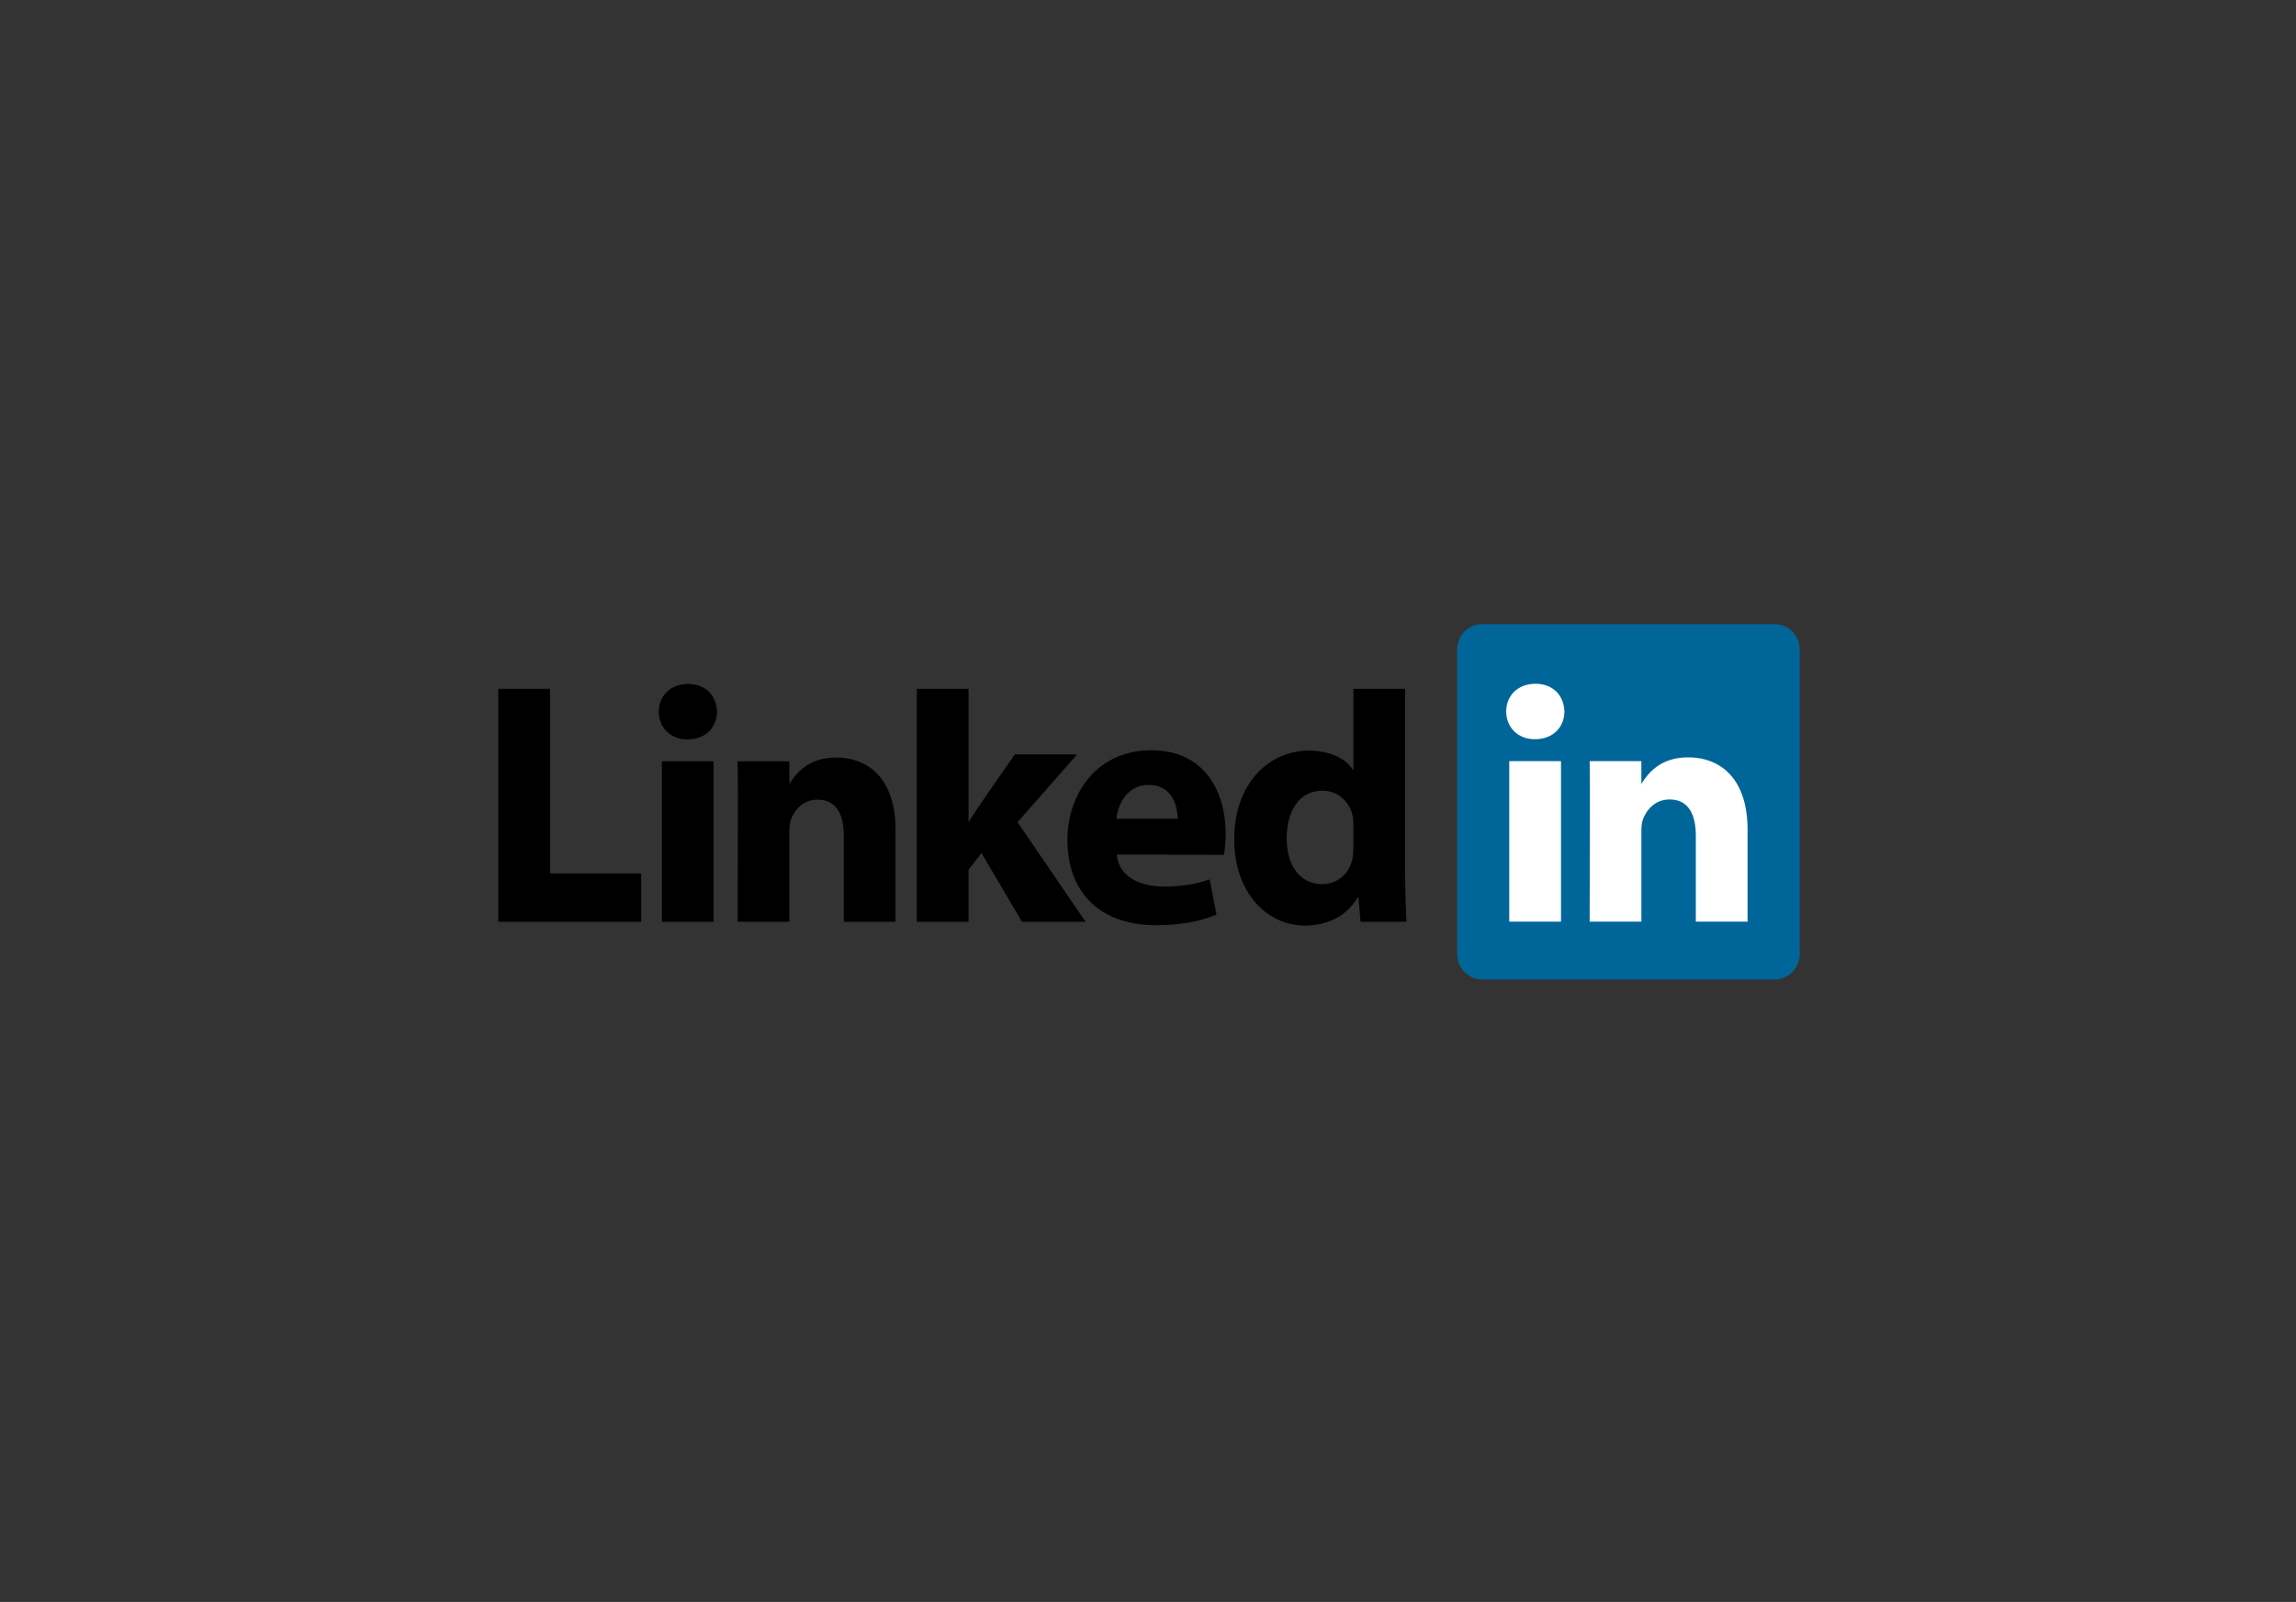 <svg width="248" height="173" viewBox="0 0 248 173" fill="none" xmlns="http://www.w3.org/2000/svg">
<rect x="0" y="0" width="248" height="173" fill="#333333" stroke="none"/>
<path d="M157.394 70.147C157.394 68.629 158.618 67.398 160.128 67.398H191.659C193.169 67.398 194.393 68.629 194.393 70.147V103.031C194.393 104.55 193.169 105.781 191.659 105.781H160.128C158.618 105.781 157.394 104.55 157.394 103.031V70.147Z" fill="#006699"/>
<path fill-rule="evenodd" clip-rule="evenodd" d="M53.819 99.549H69.26V94.323H59.407V74.386H53.819V99.549Z" fill="black"/>
<path fill-rule="evenodd" clip-rule="evenodd" d="M77.078 99.549V82.217H71.49V99.549H77.078ZM74.284 79.851C76.233 79.851 77.446 78.52 77.446 76.856C77.409 75.155 76.233 73.862 74.321 73.862C72.409 73.862 71.159 75.155 71.159 76.856C71.159 78.52 72.372 79.851 74.247 79.851H74.284Z" fill="black"/>
<path fill-rule="evenodd" clip-rule="evenodd" d="M79.673 99.549H85.261V89.87C85.261 89.352 85.298 88.834 85.445 88.464C85.849 87.43 86.769 86.358 88.313 86.358C90.335 86.358 91.144 87.948 91.144 90.276V99.549H96.732V89.611C96.732 84.287 93.975 81.81 90.298 81.81C87.283 81.81 85.96 83.547 85.224 84.73H85.261V82.217H79.673C79.746 83.844 79.673 99.549 79.673 99.549Z" fill="black"/>
<path fill-rule="evenodd" clip-rule="evenodd" d="M104.615 74.386H99.026V99.549H104.615V93.93L106.012 92.117L110.387 99.549H117.262L109.909 88.79L116.343 81.471H109.615C109.615 81.471 105.02 88.019 104.615 88.796V74.386Z" fill="black"/>
<path fill-rule="evenodd" clip-rule="evenodd" d="M132.207 92.319C132.28 91.874 132.391 91.02 132.391 90.055C132.391 85.574 130.185 81.026 124.376 81.026C118.162 81.026 115.295 86.092 115.295 90.686C115.295 96.369 118.788 99.918 124.891 99.918C127.317 99.918 129.56 99.549 131.398 98.772L130.662 94.968C129.155 95.483 127.611 95.741 125.7 95.741C123.089 95.741 120.81 94.636 120.626 92.282L132.207 92.318V92.319ZM120.589 88.422C120.736 86.943 121.692 84.761 124.082 84.761C126.618 84.761 127.207 87.091 127.207 88.422H120.589Z" fill="black"/>
<path fill-rule="evenodd" clip-rule="evenodd" d="M146.186 74.386V83.096H146.112C145.303 81.877 143.612 81.064 141.37 81.064C137.068 81.064 133.281 84.613 133.318 90.676C133.318 96.296 136.737 99.956 141.002 99.956C143.318 99.956 145.524 98.92 146.627 96.923H146.737L146.958 99.549H151.921C151.848 98.329 151.774 96.221 151.774 94.151V74.386H146.186ZM146.186 91.526C146.186 91.97 146.149 92.414 146.075 92.783C145.745 94.373 144.421 95.482 142.803 95.482C140.487 95.482 138.98 93.559 138.98 90.528C138.98 87.681 140.267 85.389 142.84 85.389C144.568 85.389 145.781 86.609 146.112 88.125C146.186 88.458 146.186 88.828 146.186 89.16V91.526Z" fill="black"/>
<path fill-rule="evenodd" clip-rule="evenodd" d="M168.609 99.528V82.196H163.021V99.528H168.609ZM165.815 79.83C167.764 79.83 168.977 78.499 168.977 76.836C168.94 75.135 167.764 73.841 165.852 73.841C163.94 73.841 162.69 75.135 162.69 76.836C162.69 78.499 163.903 79.83 165.779 79.83H165.815Z" fill="white"/>
<path fill-rule="evenodd" clip-rule="evenodd" d="M171.702 99.528H177.291V89.849C177.291 89.331 177.327 88.814 177.474 88.444C177.878 87.409 178.798 86.337 180.342 86.337C182.364 86.337 183.173 87.926 183.173 90.256V99.528H188.761V89.59C188.761 84.267 186.004 81.79 182.327 81.79C179.312 81.79 177.989 83.527 177.253 84.71H177.291V82.196H171.702C171.776 83.823 171.702 99.528 171.702 99.528Z" fill="white"/>
</svg>
